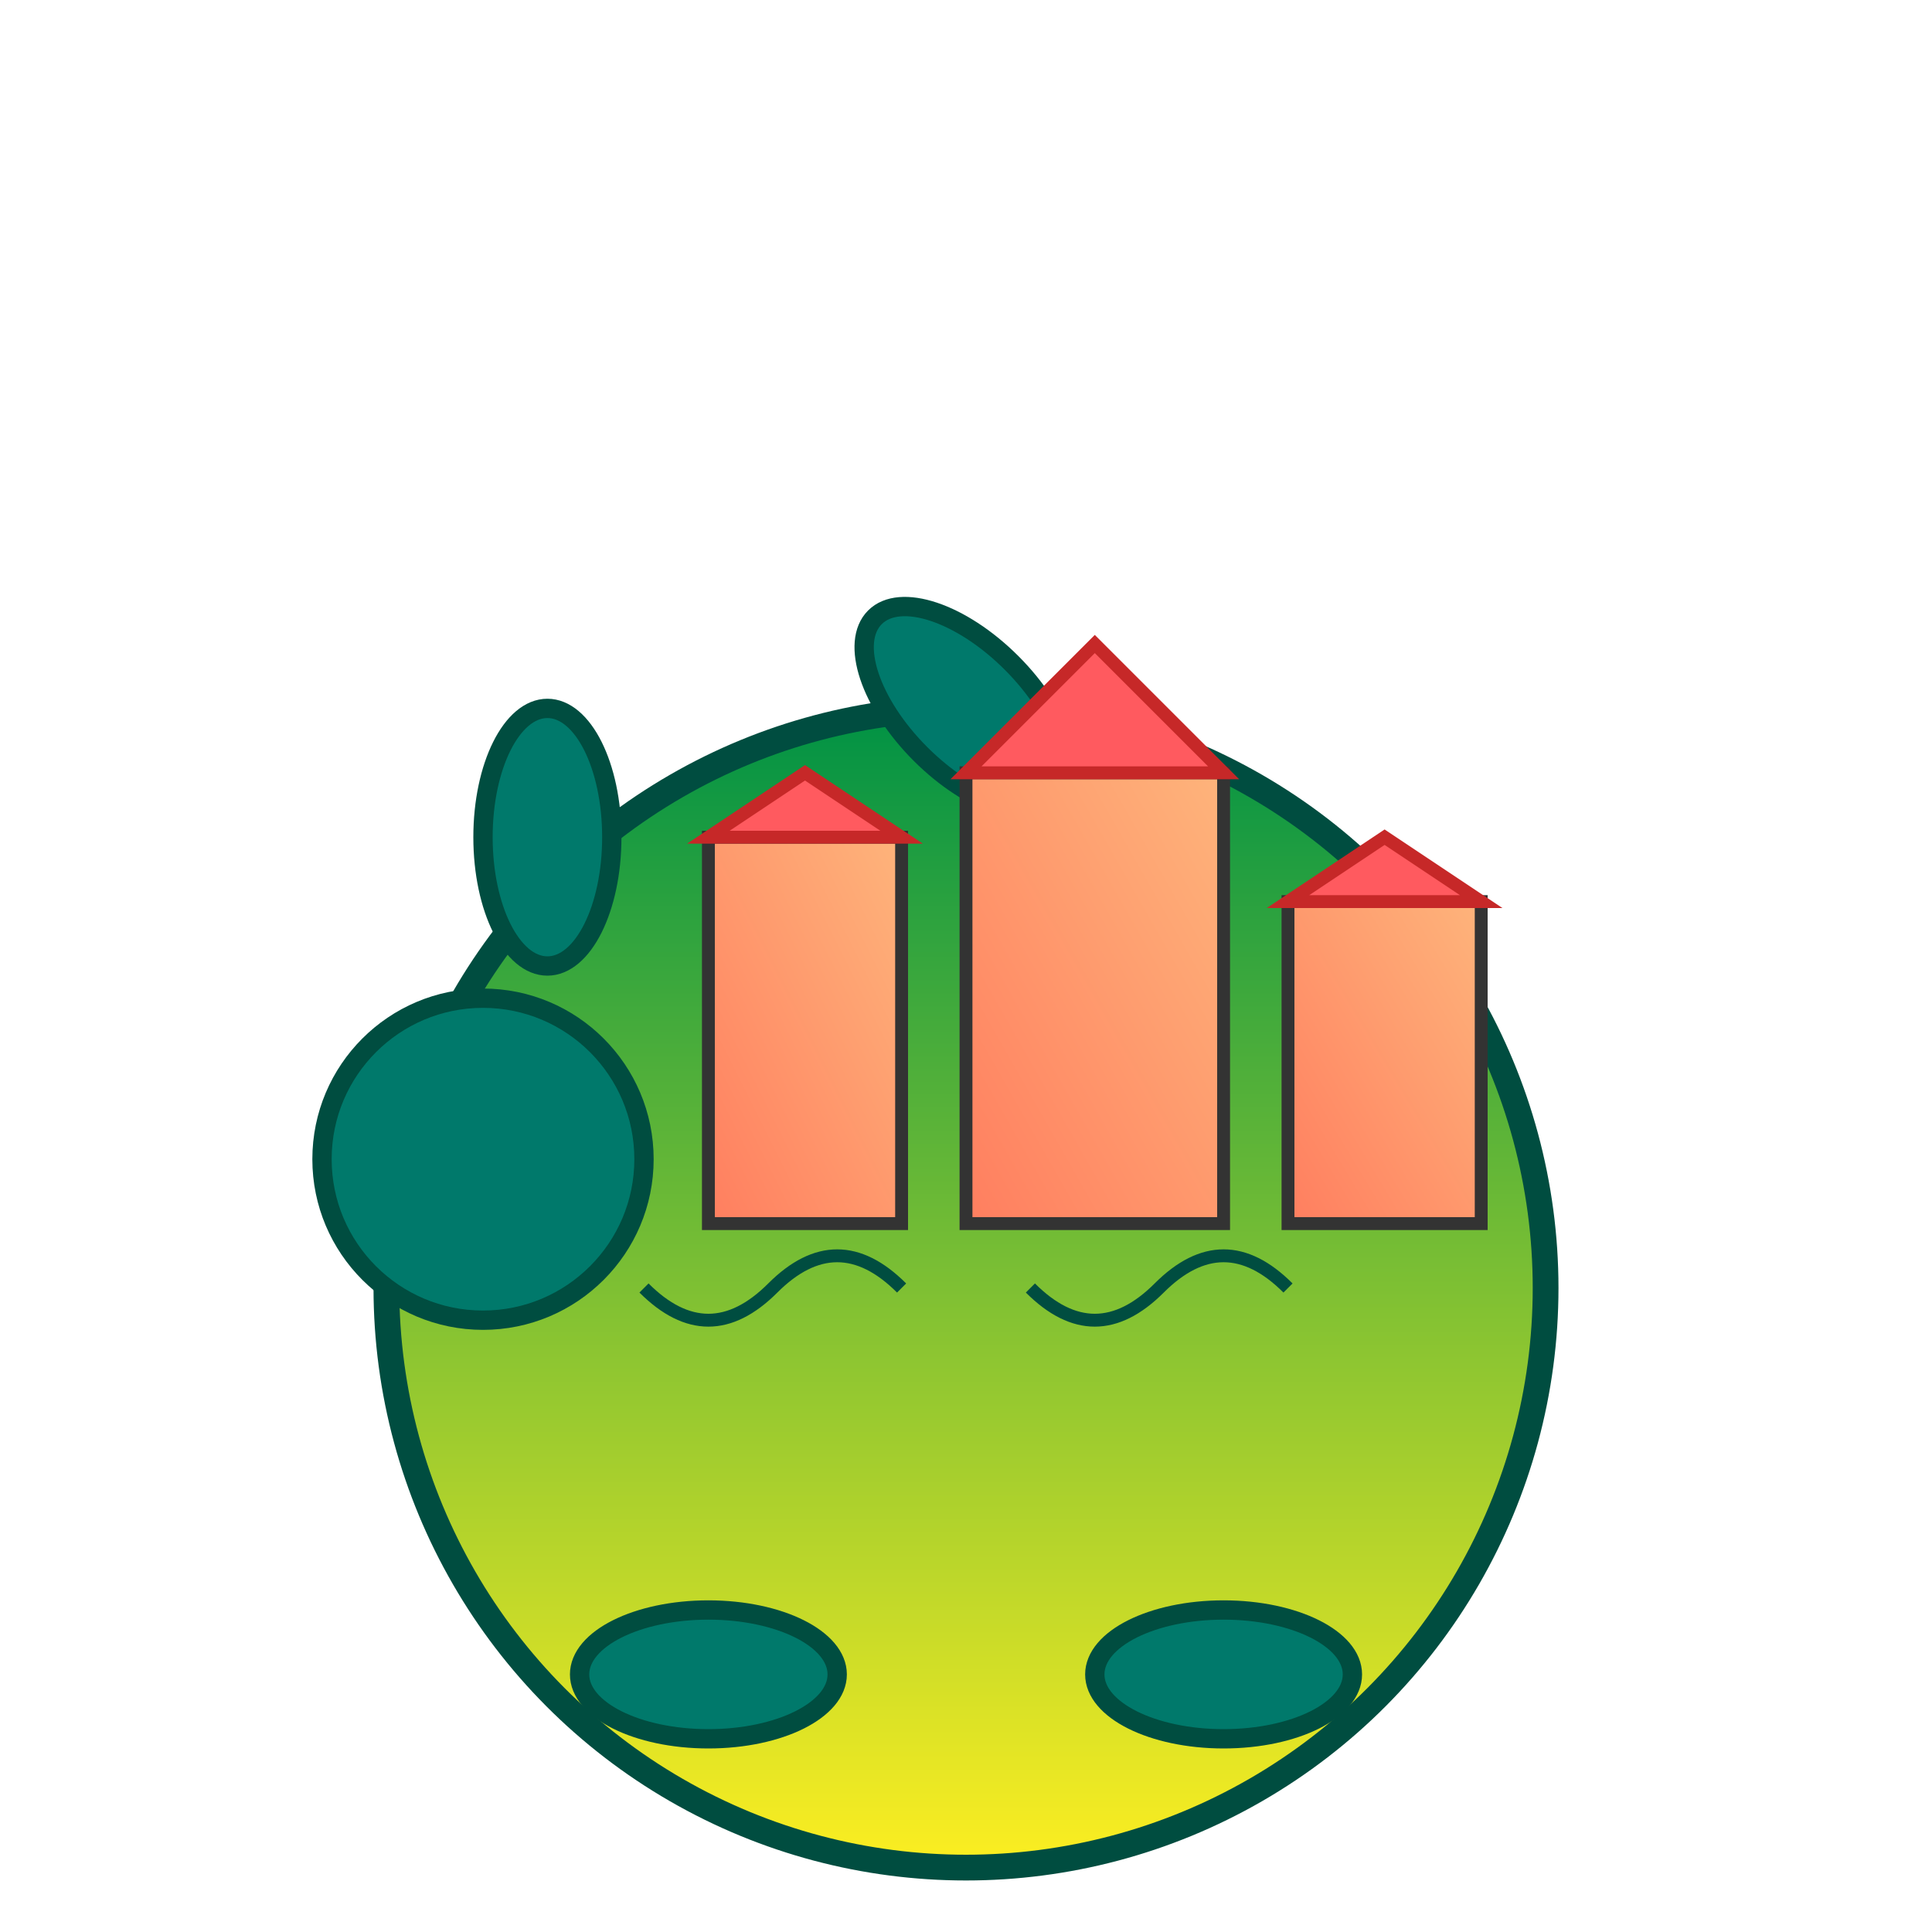 <svg viewBox="0 0 300 300" xmlns="http://www.w3.org/2000/svg">
  <defs>
    <linearGradient id="cityGradient" x1="0%" y1="100%" x2="100%" y2="0%">
      <stop offset="0%" style="stop-color:#ff7e5f;stop-opacity:1" />
      <stop offset="100%" style="stop-color:#feb47b;stop-opacity:1" />
    </linearGradient>
    <linearGradient id="turtleGradient" x1="0%" y1="0%" x2="0%" y2="100%">
      <stop offset="0%" style="stop-color:#009245;stop-opacity:1" />
      <stop offset="100%" style="stop-color:#fcee21;stop-opacity:1" />
    </linearGradient>
  </defs>
  <!-- Turtle Body -->
  <circle cx="150" cy="200" r="90" fill="url(#turtleGradient)" stroke="#004d40" stroke-width="4"/>
  <!-- Turtle Head -->
  <circle cx="75" cy="180" r="25" fill="#00796b" stroke="#004d40" stroke-width="3"/>
  <!-- Turtle Limbs -->
  <ellipse cx="110" cy="260" rx="20" ry="10" fill="#00796b" stroke="#004d40" stroke-width="3"/>
  <ellipse cx="190" cy="260" rx="20" ry="10" fill="#00796b" stroke="#004d40" stroke-width="3"/>
  <ellipse cx="85" cy="130" rx="10" ry="20" fill="#00796b" stroke="#004d40" stroke-width="3"/>
  <ellipse cx="150" cy="110" rx="10" ry="20" transform="rotate(-45 150 110)" fill="#00796b" stroke="#004d40" stroke-width="3"/>
  <!-- Cityscape on Turtle Shell -->
  <g transform="translate(110 120)">
    <!-- Building 1 -->
    <rect x="0" y="10" width="30" height="60" fill="url(#cityGradient)" stroke="#333" stroke-width="2"/>
    <polygon points="0,10 15,0 30,10" fill="#ff5a5f" stroke="#c62828" stroke-width="2"/>
    <!-- Building 2 -->
    <rect x="40" y="0" width="40" height="70" fill="url(#cityGradient)" stroke="#333" stroke-width="2"/>
    <polygon points="40,0 60,-20 80,0" fill="#ff5a5f" stroke="#c62828" stroke-width="2"/>
    <!-- Building 3 -->
    <rect x="90" y="20" width="30" height="50" fill="url(#cityGradient)" stroke="#333" stroke-width="2"/>
    <polygon points="90,20 105,10 120,20" fill="#ff5a5f" stroke="#c62828" stroke-width="2"/>
  </g>
  <!-- Decorative Details -->
  <path d="M140,200 Q130,190 120,200 T100,200" stroke="#004d40" stroke-width="2" fill="none"/>
  <path d="M160,200 Q170,210 180,200 T200,200" stroke="#004d40" stroke-width="2" fill="none"/>
</svg>